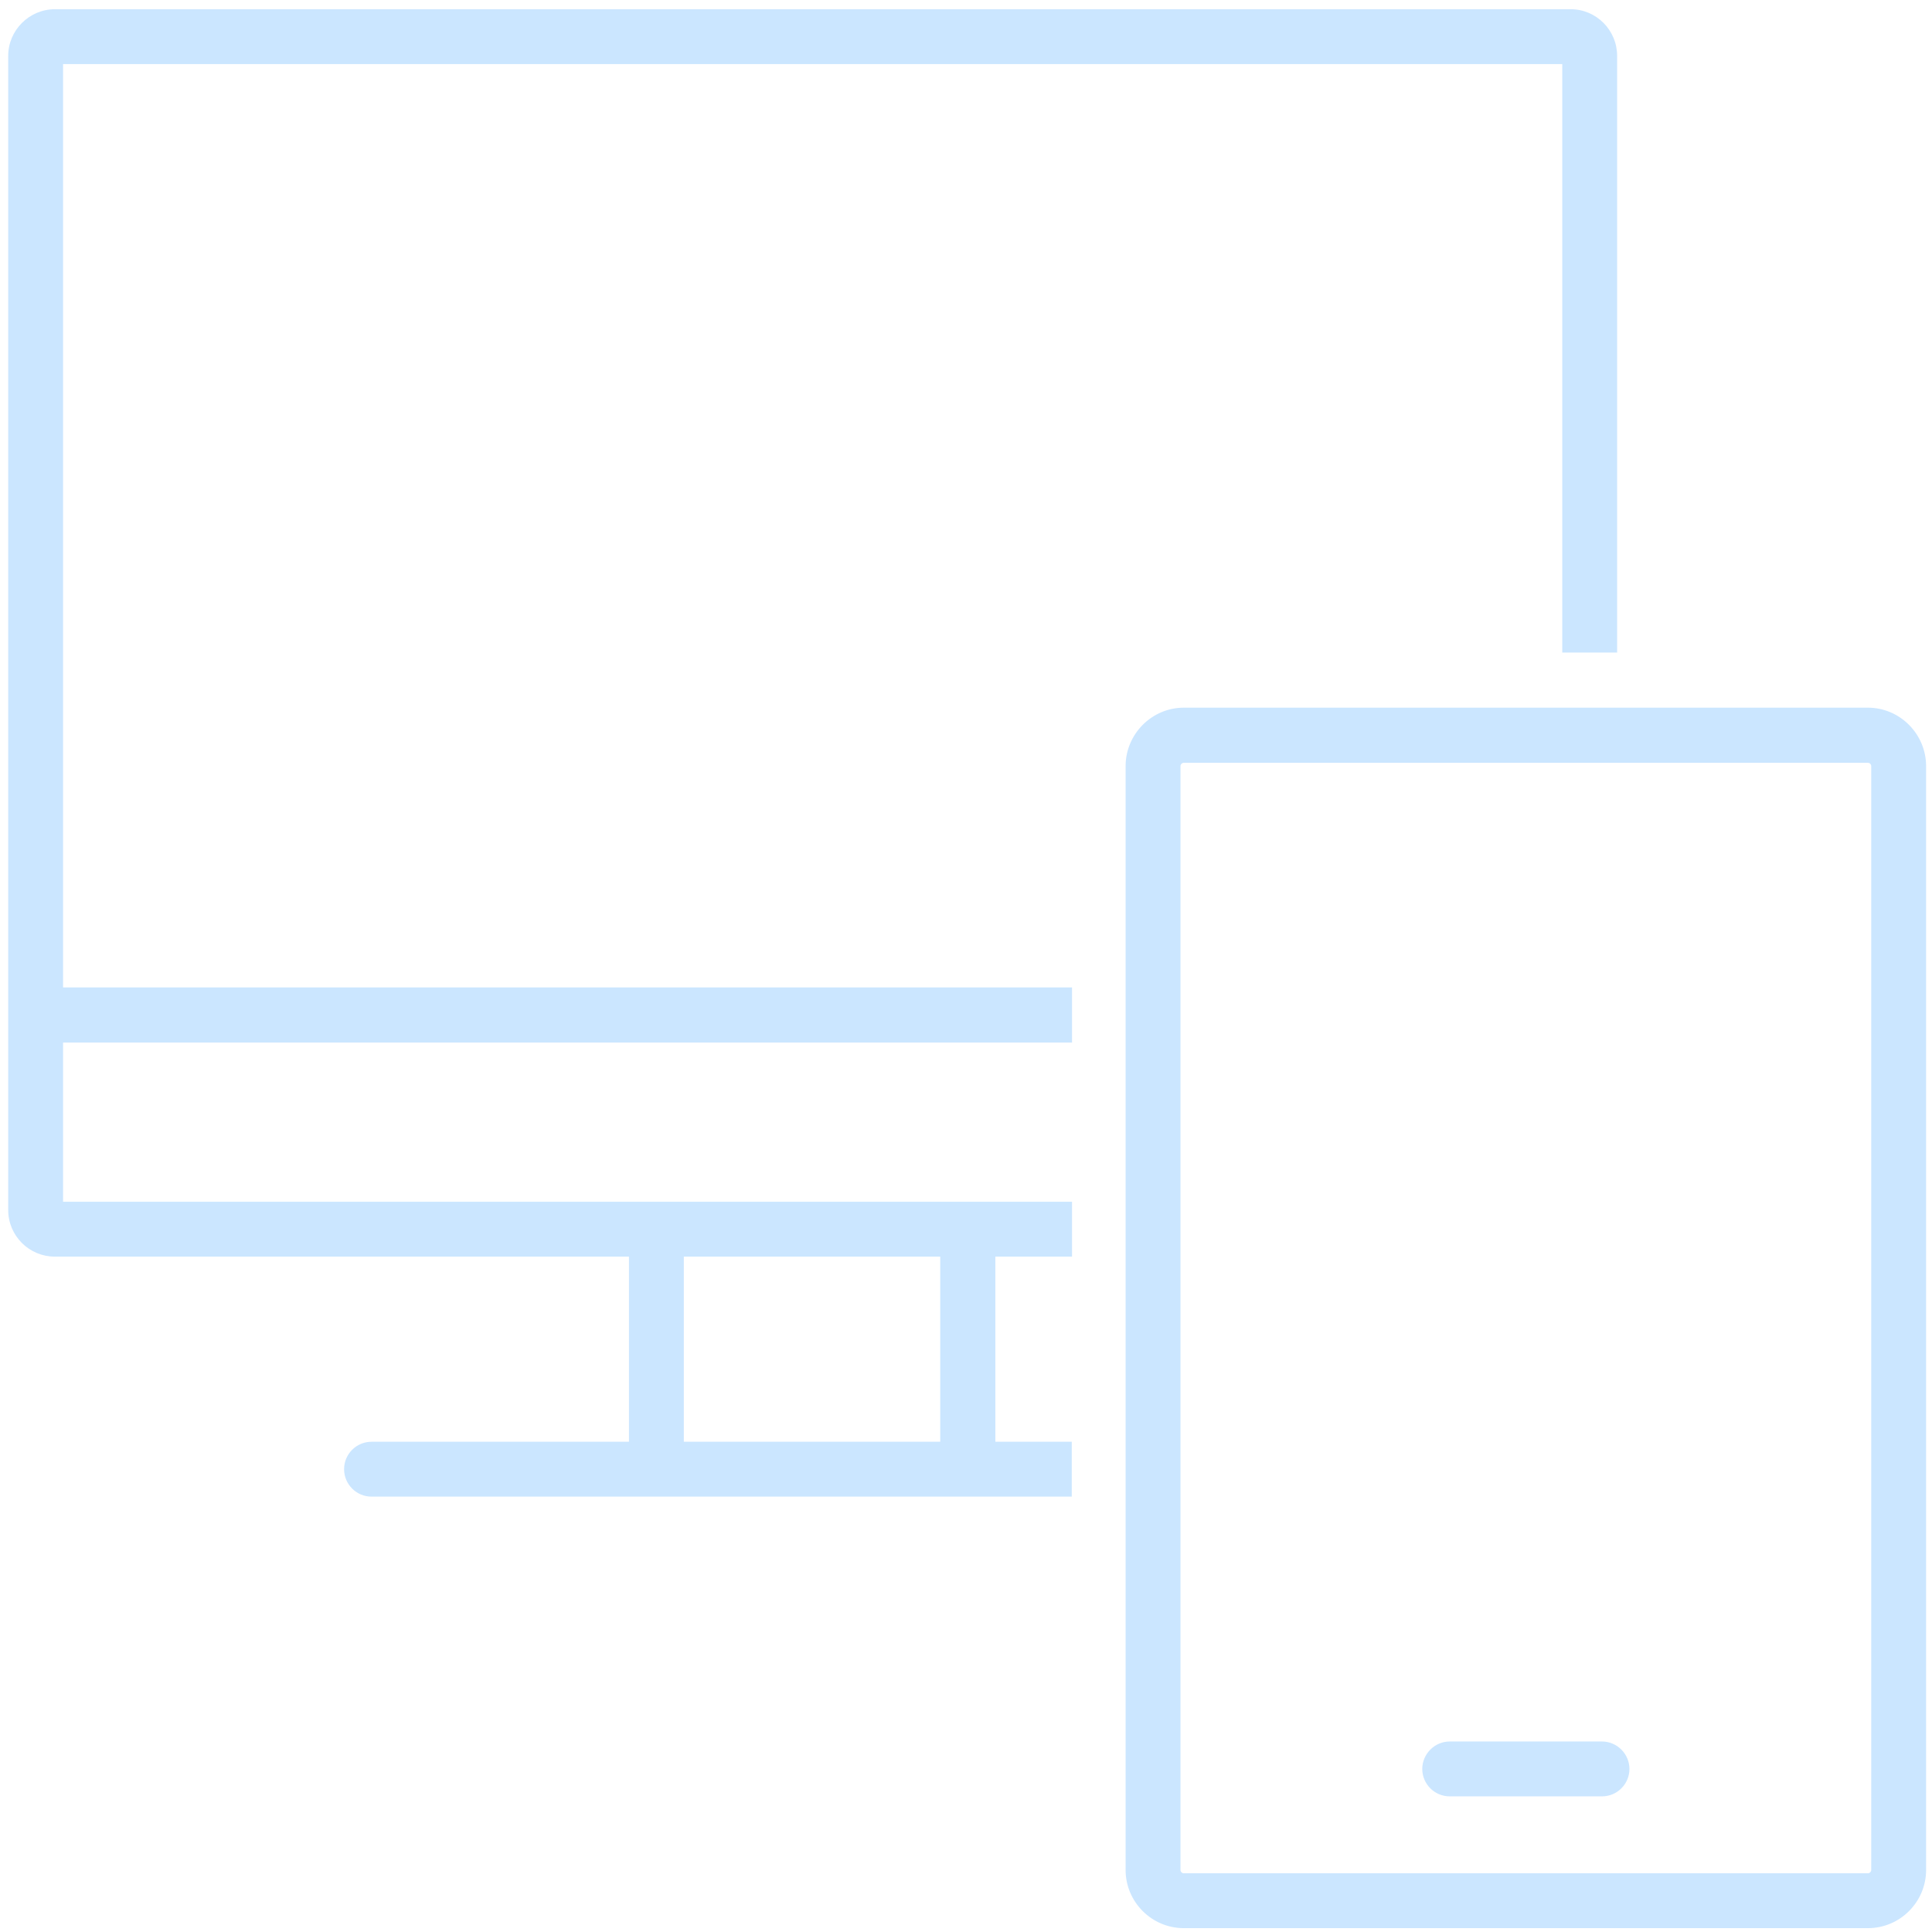 <?xml version="1.0" encoding="UTF-8"?>
<!DOCTYPE svg PUBLIC "-//W3C//DTD SVG 1.1//EN" "http://www.w3.org/Graphics/SVG/1.1/DTD/svg11.dtd">
<!-- Creator: CorelDRAW X7 -->
<svg xmlns="http://www.w3.org/2000/svg" xml:space="preserve" width="148.125mm" height="148.125mm" version="1.1" style="shape-rendering:geometricPrecision; text-rendering:geometricPrecision; image-rendering:optimizeQuality; fill-rule:evenodd; clip-rule:evenodd"
viewBox="0 0 7535 7535"
 xmlns:xlink="http://www.w3.org/1999/xlink">
 <defs>
  <style type="text/css">
   <![CDATA[
    .fil1 {fill:none}
    .fil0 {fill:#CBE6FF}
   ]]>
  </style>
 </defs>
 <g id="Слой_x0020_1">
  <path class="fil0" d="M246 3851l3935 0 0 215 -3935 0 0 621 3935 0 0 214 -299 0 0 722 298 0 0 214 -2731 0c-59,0 -107,-48 -107,-107l0 0c0,-59 48,-107 107,-107l1004 0 0 -722 -2239 0c-100,0 -182,-81 -182,-182l0 -4501c0,-100 82,-182 182,-182l5912 0c100,0 181,82 181,182l0 2327 -214 0 0 -2295 -5847 0 0 3601zm4371 -1091l2668 0c125,0 227,103 227,228l0 4305c0,125 -102,227 -227,227l-2668 0c-125,0 -227,-102 -227,-227l0 -4305c0,-125 102,-228 227,-228zm1037 4032l594 0c59,0 107,49 107,107l0 0c0,59 -48,107 -107,107l-594 0c-59,0 -107,-48 -107,-107l0 0c0,-58 48,-107 107,-107zm-1037 -3817l2668 0c7,0 13,6 13,13l0 4305c0,7 -6,13 -13,13l-2668 0c-7,0 -13,-6 -13,-13l0 -4305c0,-7 6,-13 13,-13zm-950 1926l-1000 0 0 722 1000 0 0 -722z"/>
  <rect class="fil1" width="7535" height="7535"/>
 </g>
</svg>
